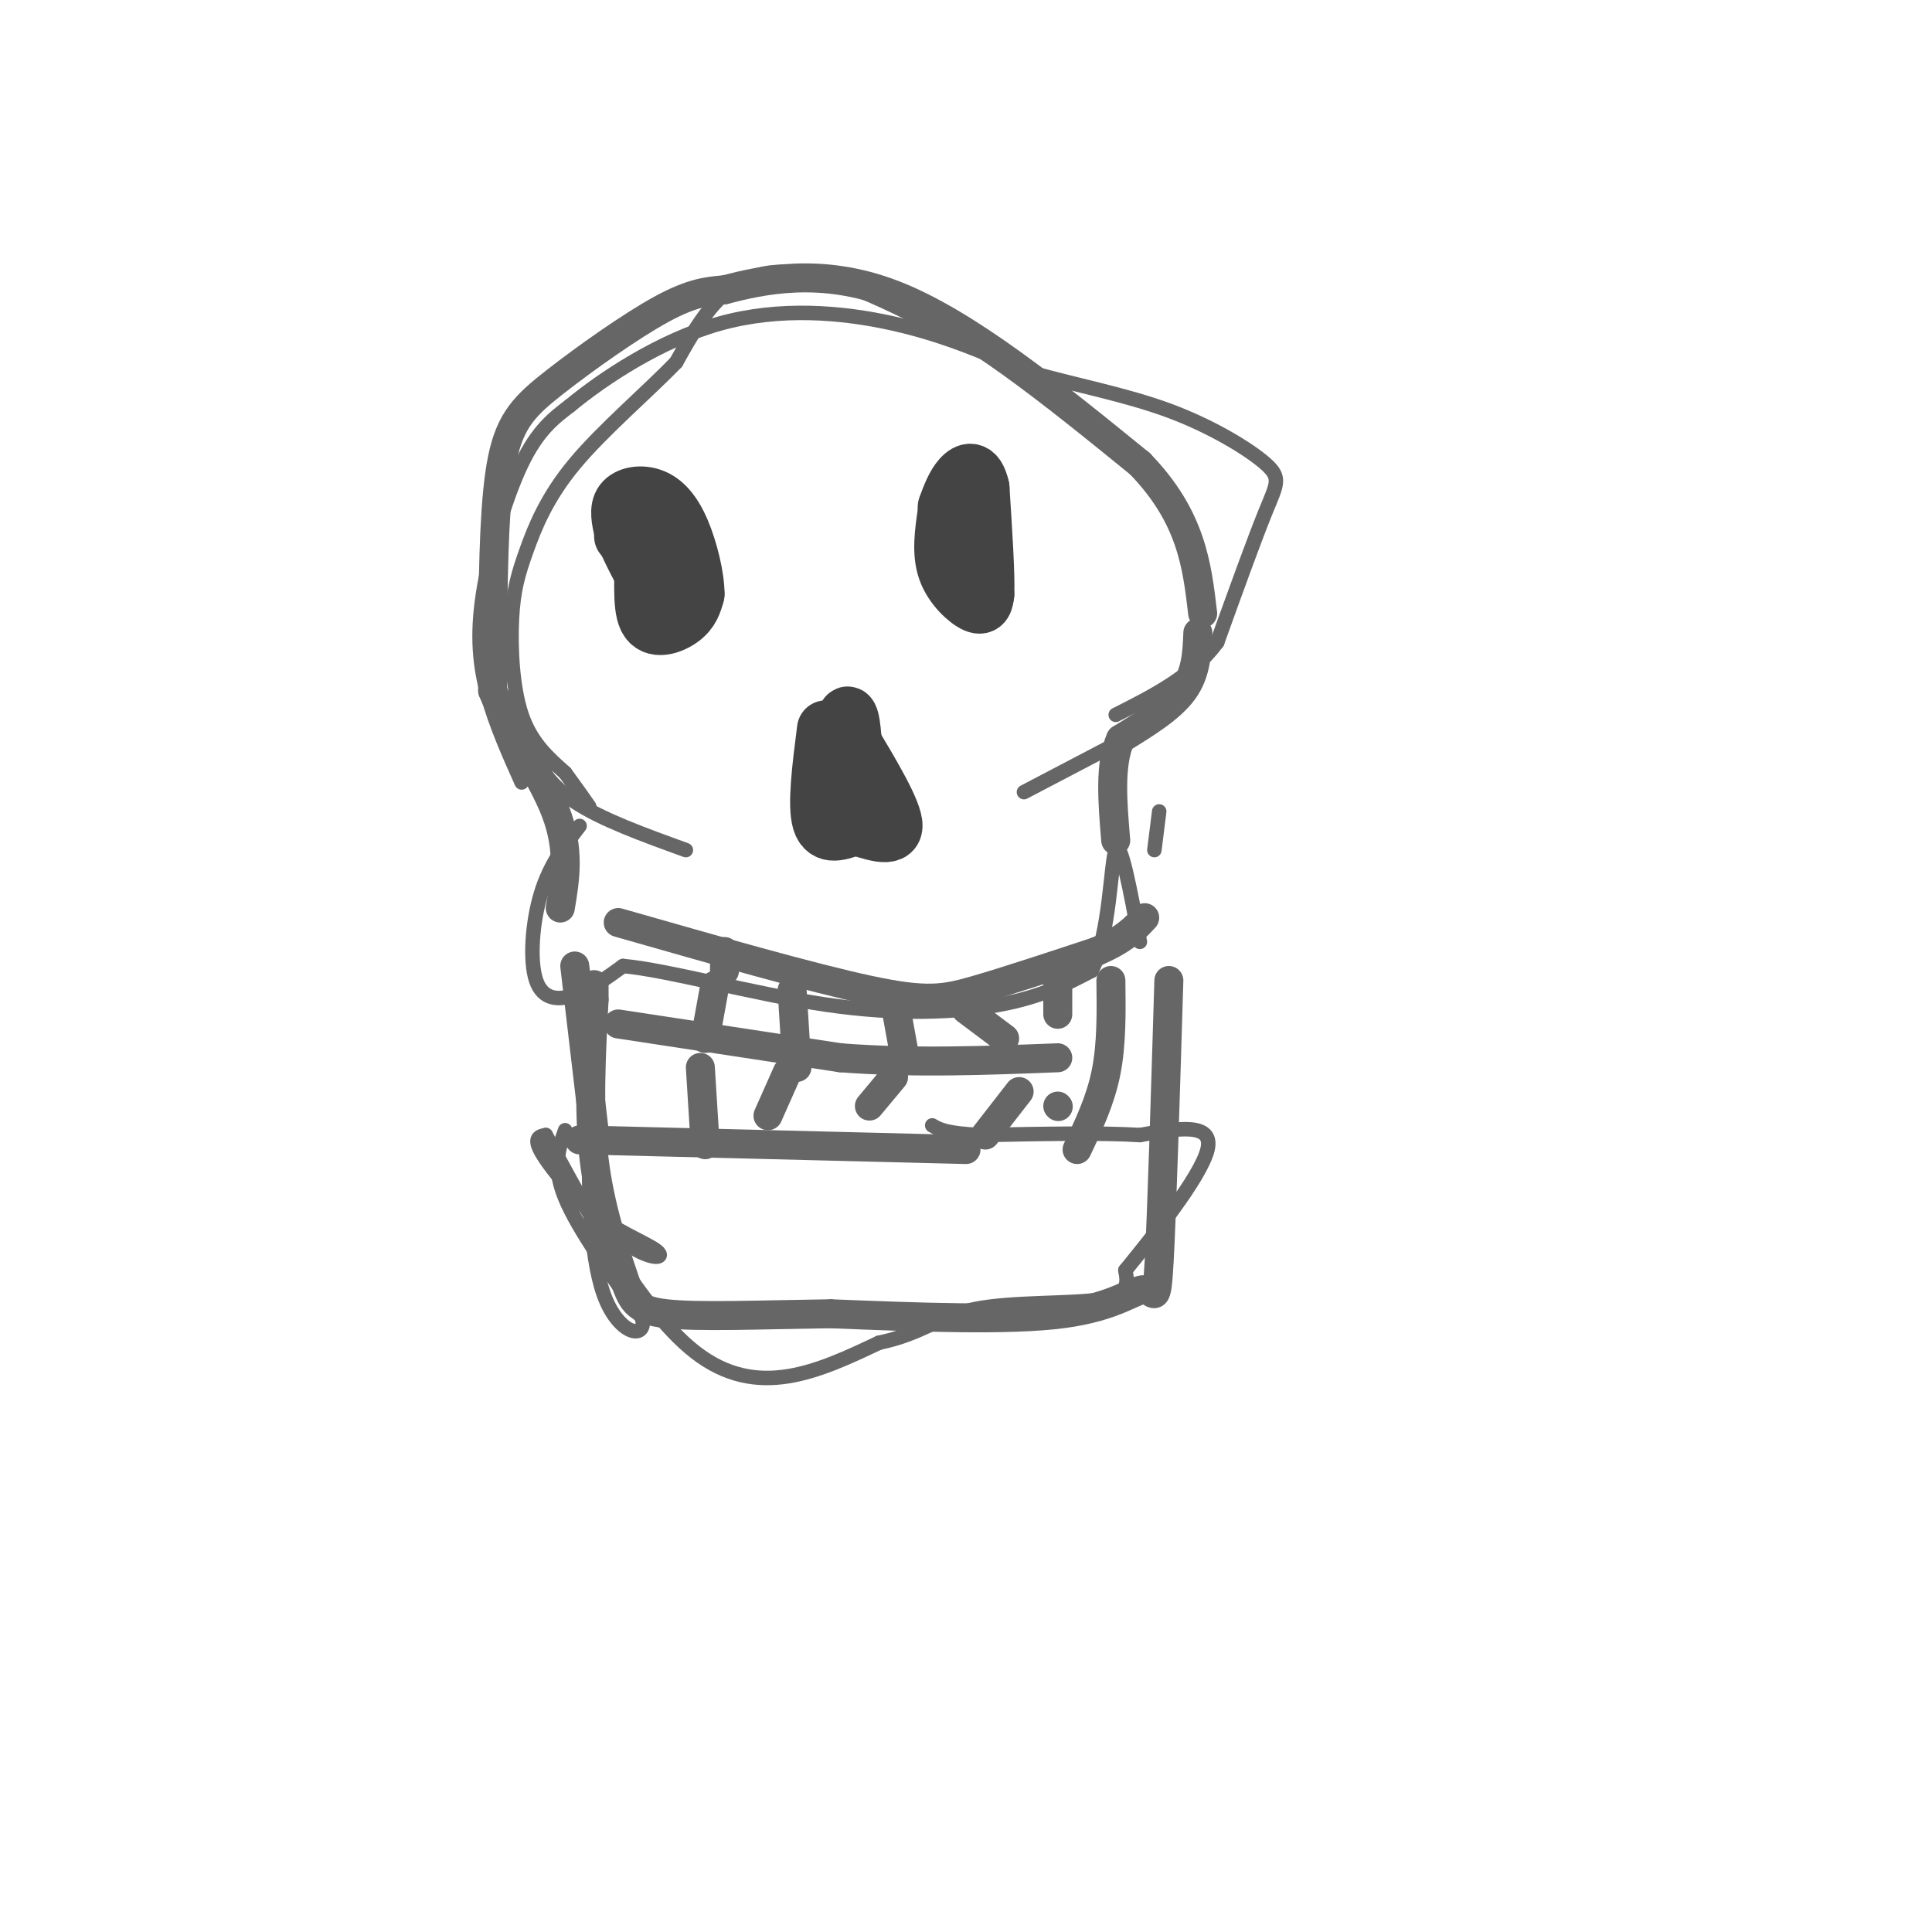 <svg viewBox='0 0 400 400' version='1.1' xmlns='http://www.w3.org/2000/svg' xmlns:xlink='http://www.w3.org/1999/xlink'><g fill='none' stroke='rgb(102,102,102)' stroke-width='6' stroke-linecap='round' stroke-linejoin='round'><path d='M102,129c0.179,-12.982 0.357,-25.964 2,-34c1.643,-8.036 4.750,-11.125 11,-16c6.250,-4.875 15.643,-11.536 22,-15c6.357,-3.464 9.679,-3.732 13,-4'/><path d='M150,60c7.533,-1.956 19.867,-4.844 35,1c15.133,5.844 33.067,20.422 51,35'/><path d='M236,96c10.667,11.000 11.833,21.000 13,31'/><path d='M102,126c0.000,0.000 0.000,17.000 0,17'/><path d='M102,143c2.844,7.311 9.956,17.089 13,25c3.044,7.911 2.022,13.956 1,20'/><path d='M248,131c-0.167,4.167 -0.333,8.333 -3,12c-2.667,3.667 -7.833,6.833 -13,10'/><path d='M232,153c-2.333,5.167 -1.667,13.083 -1,21'/><path d='M128,191c20.067,5.733 40.133,11.467 52,14c11.867,2.533 15.533,1.867 22,0c6.467,-1.867 15.733,-4.933 25,-8'/><path d='M227,197c5.833,-2.500 7.917,-4.750 10,-7'/><path d='M230,203c0.083,6.583 0.167,13.167 -1,19c-1.167,5.833 -3.583,10.917 -6,16'/><path d='M200,238c0.000,0.000 -80.000,-2.000 -80,-2'/><path d='M119,200c0.000,0.000 4.000,34.000 4,34'/><path d='M242,203c-0.726,23.982 -1.452,47.964 -2,58c-0.548,10.036 -0.917,6.125 -3,6c-2.083,-0.125 -5.881,3.536 -17,5c-11.119,1.464 -29.560,0.732 -48,0'/><path d='M172,272c-14.676,0.207 -27.367,0.726 -34,0c-6.633,-0.726 -7.209,-2.695 -9,-8c-1.791,-5.305 -4.797,-13.944 -6,-24c-1.203,-10.056 -0.601,-21.528 0,-33'/><path d='M123,207c0.000,-5.500 0.000,-2.750 0,0'/><path d='M128,212c0.000,0.000 46.000,7.000 46,7'/><path d='M174,219c15.167,1.167 30.083,0.583 45,0'/><path d='M150,197c0.000,0.000 0.000,4.000 0,4'/><path d='M148,204c0.000,0.000 -2.000,11.000 -2,11'/><path d='M164,205c0.000,0.000 1.000,16.000 1,16'/><path d='M185,206c0.000,0.000 2.000,11.000 2,11'/><path d='M200,209c0.000,0.000 8.000,6.000 8,6'/><path d='M219,200c0.000,0.000 0.000,10.000 0,10'/><path d='M145,221c0.000,0.000 1.000,16.000 1,16'/><path d='M159,231c0.000,0.000 4.000,-9.000 4,-9'/><path d='M180,229c0.000,0.000 5.000,-6.000 5,-6'/><path d='M204,235c0.000,0.000 7.000,-9.000 7,-9'/><path d='M219,229c0.000,0.000 0.100,0.100 0.1,0.1'/></g>
<g fill='none' stroke='rgb(68,68,68)' stroke-width='12' stroke-linecap='round' stroke-linejoin='round'><path d='M171,151c-1.000,7.833 -2.000,15.667 -1,19c1.000,3.333 4.000,2.167 7,1'/><path d='M177,171c3.267,0.956 7.933,2.844 8,0c0.067,-2.844 -4.467,-10.422 -9,-18'/><path d='M176,153c-1.444,-4.311 -0.556,-6.089 0,-4c0.556,2.089 0.778,8.044 1,14'/><path d='M129,111c0.000,0.000 4.000,4.000 4,4'/><path d='M133,115c0.464,3.500 -0.375,10.250 1,13c1.375,2.750 4.964,1.500 7,0c2.036,-1.500 2.518,-3.250 3,-5'/><path d='M144,123c0.053,-3.297 -1.316,-9.038 -3,-13c-1.684,-3.962 -3.684,-6.144 -6,-7c-2.316,-0.856 -4.947,-0.388 -6,1c-1.053,1.388 -0.526,3.694 0,6'/><path d='M129,110c1.167,3.333 4.083,8.667 7,14'/><path d='M196,106c-0.622,4.244 -1.244,8.489 0,12c1.244,3.511 4.356,6.289 6,7c1.644,0.711 1.822,-0.644 2,-2'/><path d='M204,123c0.167,-4.000 -0.417,-13.000 -1,-22'/><path d='M203,101c-0.911,-4.133 -2.689,-3.467 -4,-2c-1.311,1.467 -2.156,3.733 -3,6'/></g>
<g fill='none' stroke='rgb(102,102,102)' stroke-width='3' stroke-linecap='round' stroke-linejoin='round'><path d='M109,154c2.250,4.167 4.500,8.333 10,12c5.500,3.667 14.250,6.833 23,10'/><path d='M233,153c0.000,0.000 -21.000,11.000 -21,11'/><path d='M117,234c-1.333,3.750 -2.667,7.500 0,14c2.667,6.500 9.333,15.750 16,25'/><path d='M133,273c0.857,4.536 -5.000,3.375 -8,-5c-3.000,-8.375 -3.143,-23.964 -3,-28c0.143,-4.036 0.571,3.482 1,11'/><path d='M123,251c3.268,3.380 10.938,6.329 13,8c2.062,1.671 -1.483,2.065 -7,-2c-5.517,-4.065 -13.005,-12.590 -16,-17c-2.995,-4.410 -1.498,-4.705 0,-5'/><path d='M113,235c5.200,9.311 18.200,35.089 31,45c12.800,9.911 25.400,3.956 38,-2'/><path d='M182,278c8.917,-1.845 12.208,-5.458 20,-7c7.792,-1.542 20.083,-1.012 26,-2c5.917,-0.988 5.458,-3.494 5,-6'/><path d='M233,263c5.178,-6.356 15.622,-19.244 17,-25c1.378,-5.756 -6.311,-4.378 -14,-3'/><path d='M236,235c-7.833,-0.500 -20.417,-0.250 -33,0'/><path d='M203,235c-7.167,-0.333 -8.583,-1.167 -10,-2'/><path d='M120,171c-3.089,4.006 -6.179,8.012 -8,14c-1.821,5.988 -2.375,13.958 -1,18c1.375,4.042 4.679,4.155 8,3c3.321,-1.155 6.661,-3.577 10,-6'/><path d='M129,200c9.131,0.798 26.958,5.792 42,8c15.042,2.208 27.298,1.631 36,0c8.702,-1.631 13.851,-4.315 19,-7'/><path d='M226,201c3.844,-7.489 3.956,-22.711 5,-25c1.044,-2.289 3.022,8.356 5,19'/><path d='M108,162c-2.667,-5.964 -5.333,-11.929 -7,-18c-1.667,-6.071 -2.333,-12.250 -1,-21c1.333,-8.750 4.667,-20.071 8,-27c3.333,-6.929 6.667,-9.464 10,-12'/><path d='M118,84c6.750,-5.583 18.625,-13.542 31,-17c12.375,-3.458 25.250,-2.417 36,0c10.750,2.417 19.375,6.208 28,10'/><path d='M213,77c9.719,2.766 20.018,4.679 29,8c8.982,3.321 16.649,8.048 20,11c3.351,2.952 2.386,4.129 0,10c-2.386,5.871 -6.193,16.435 -10,27'/><path d='M252,133c-5.167,7.000 -13.083,11.000 -21,15'/><path d='M240,168c0.000,0.000 -1.000,8.000 -1,8'/><path d='M211,77c-14.378,-7.911 -28.756,-15.822 -39,-19c-10.244,-3.178 -16.356,-1.622 -21,2c-4.644,3.622 -7.822,9.311 -11,15'/><path d='M140,75c-5.901,6.137 -15.153,13.979 -21,21c-5.847,7.021 -8.289,13.222 -10,18c-1.711,4.778 -2.691,8.132 -3,14c-0.309,5.868 0.055,14.248 2,20c1.945,5.752 5.473,8.876 9,12'/><path d='M117,160c2.333,3.167 3.667,5.083 5,7'/></g>
</svg>